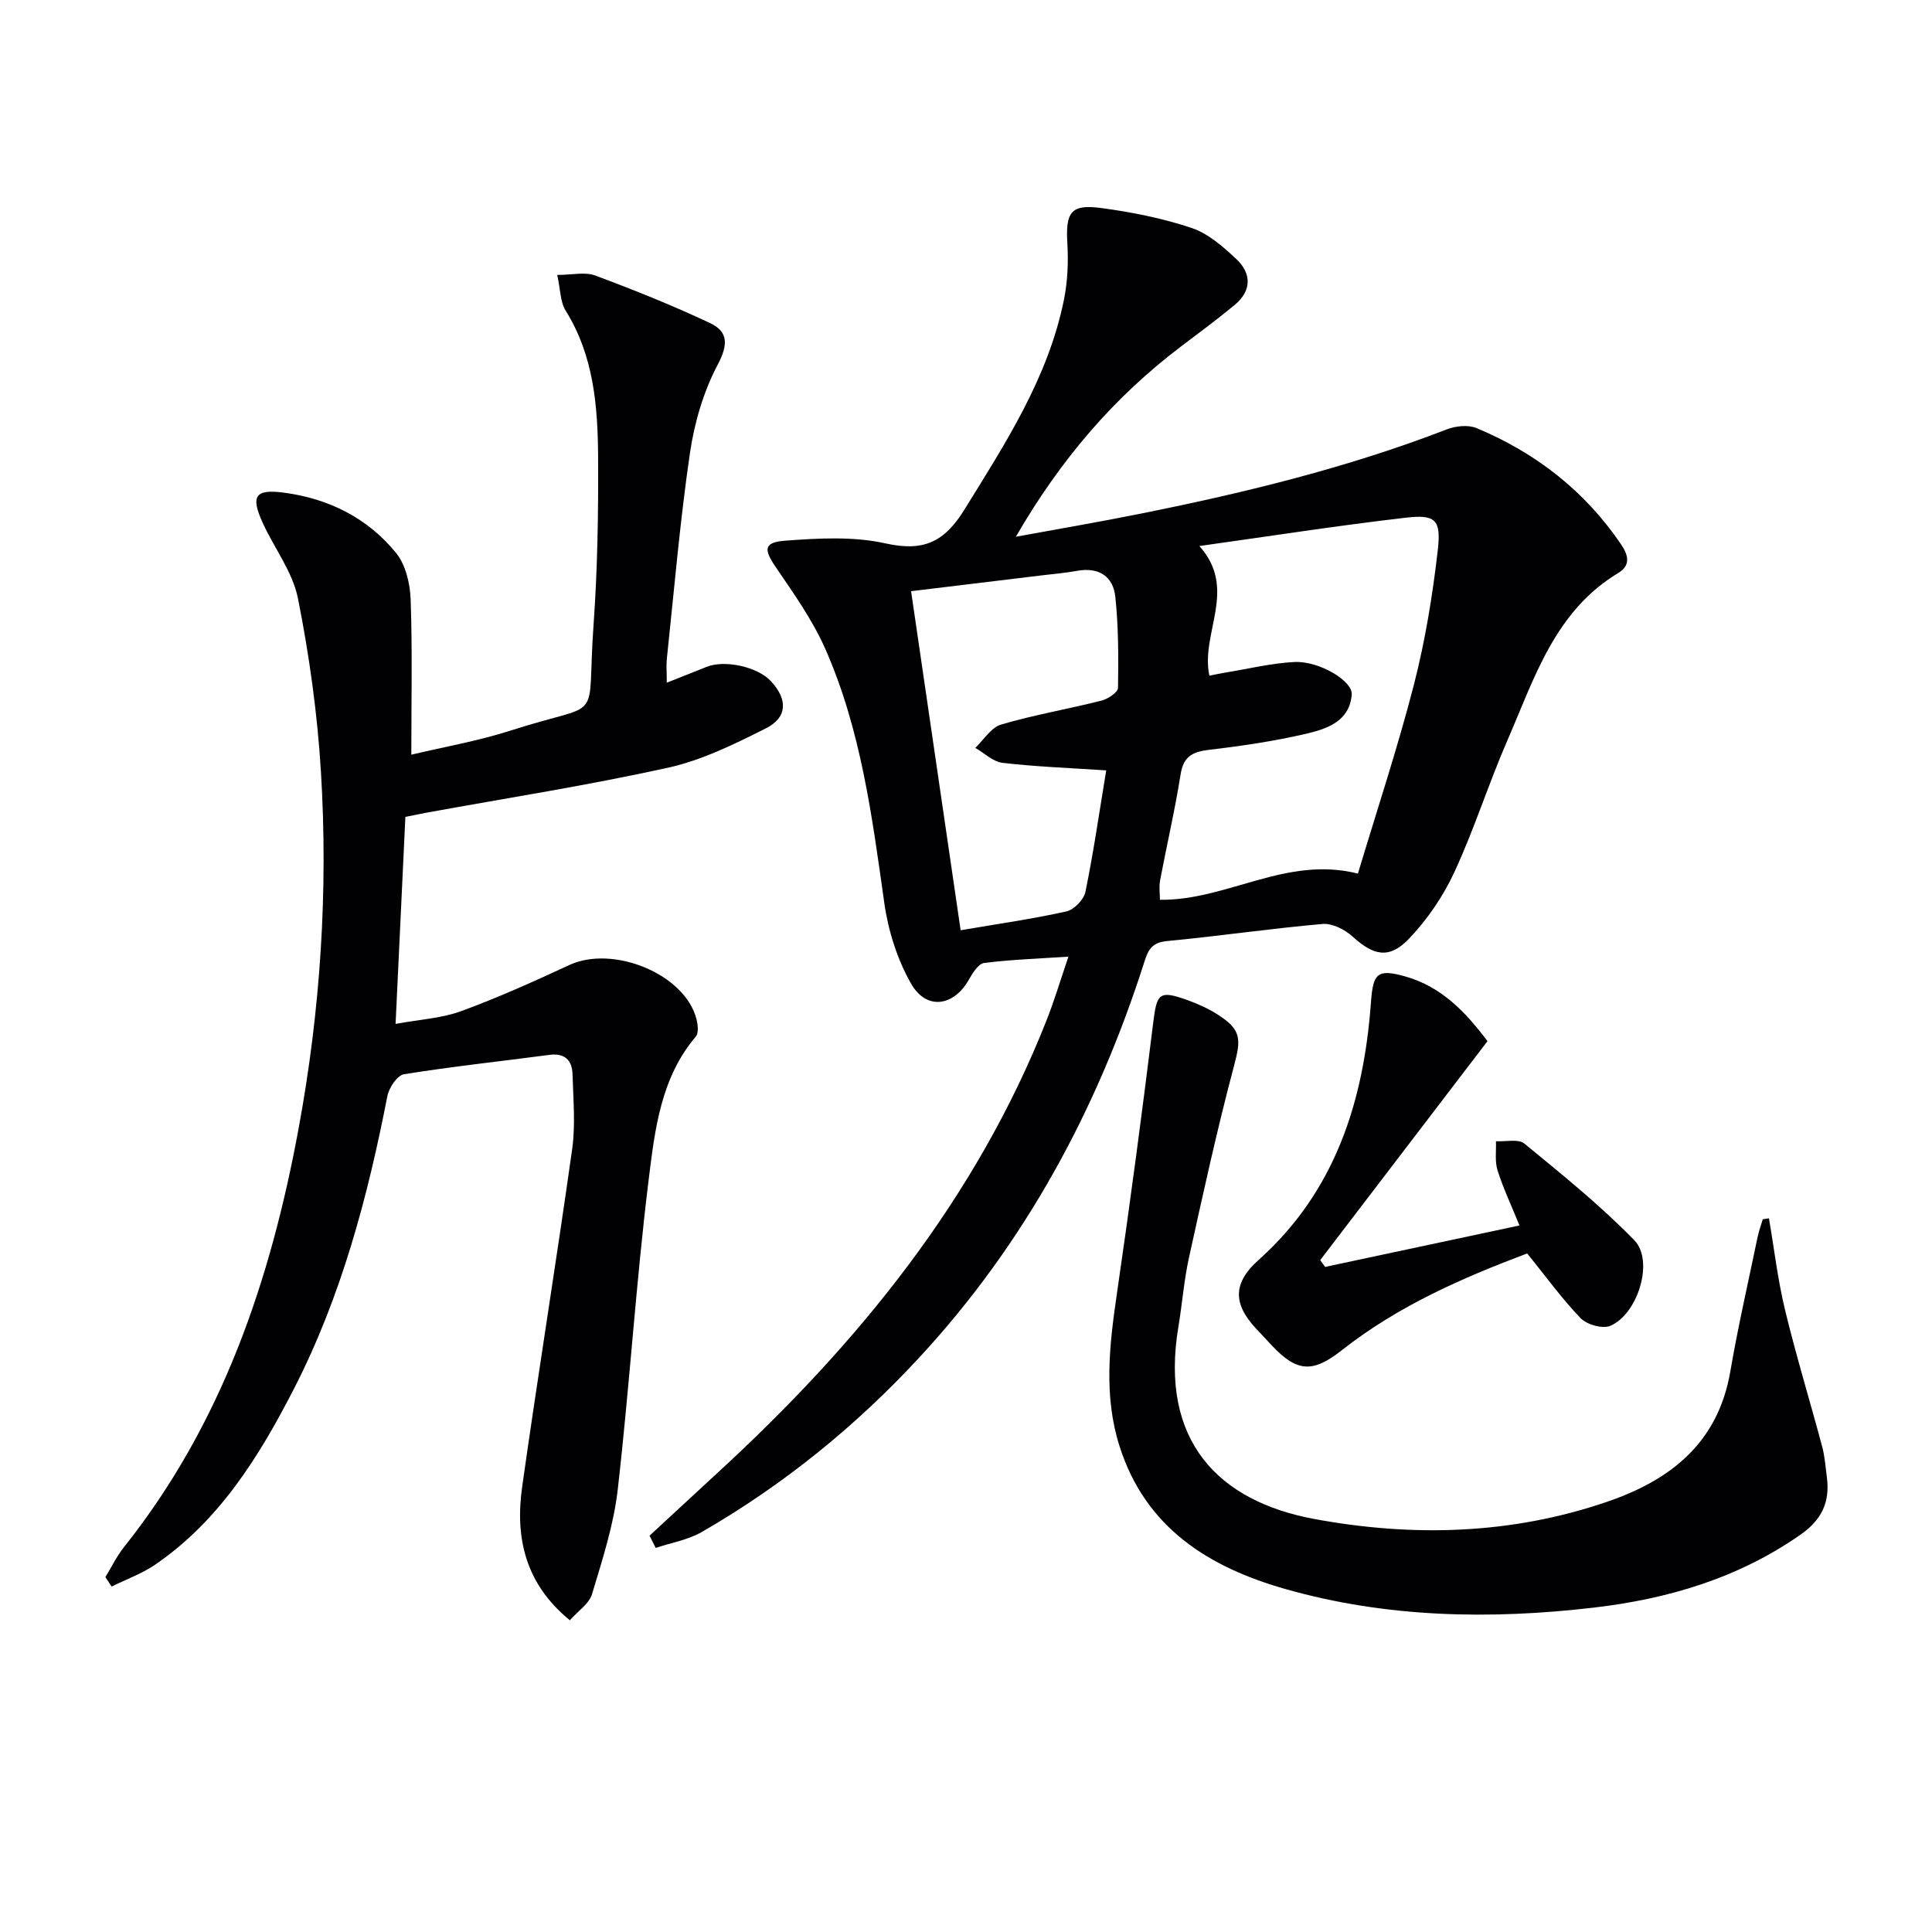 <svg enable-background="new 0 0 400 400" viewBox="0 0 400 400" xmlns="http://www.w3.org/2000/svg"><g fill="#010104"><path d="m134.48 317.95c4.71-4.35 9.41-8.72 14.13-13.06 28.99-26.64 53.43-56.59 68.07-93.65 1.63-4.13 2.9-8.4 4.53-13.18-6.26.42-11.88.61-17.45 1.31-1.15.14-2.34 1.99-3.07 3.29-3.15 5.71-8.85 6.62-12.07.98-2.86-5.02-4.73-10.97-5.54-16.72-2.53-17.94-4.84-35.92-12.24-52.64-2.66-6-6.57-11.49-10.29-16.95-2.43-3.58-2.46-5.06 2.04-5.39 6.89-.51 14.09-.92 20.73.56 7.84 1.75 12.17-.22 16.36-7 8.5-13.76 17.31-27.26 20.59-43.4.78-3.83.94-7.88.71-11.79-.36-6.3.7-8.06 6.85-7.26 6.37.84 12.78 2.11 18.86 4.14 3.44 1.15 6.54 3.88 9.28 6.45 3.15 2.97 3.22 6.54-.33 9.48-3.58 2.97-7.32 5.74-11.04 8.55-13.85 10.47-24.95 23.33-34.28 39.46 9.03-1.66 17.04-3.02 25.01-4.62 21.82-4.35 43.39-9.57 64.21-17.61 1.84-.71 4.42-.99 6.16-.27 12.26 5.11 22.38 12.98 29.92 24.06 1.59 2.34 1.97 4.41-.56 5.93-13.18 7.93-17.37 21.8-22.97 34.67-3.91 8.98-6.86 18.39-10.97 27.26-2.32 5.01-5.61 9.84-9.43 13.83-4.09 4.27-7.35 3.45-11.67-.49-1.59-1.45-4.21-2.77-6.22-2.59-10.75.94-21.45 2.52-32.2 3.54-2.94.28-3.82 1.63-4.6 4.08-9.76 30.66-24.71 58.4-46.67 82.14-13.2 14.27-28.16 26.38-44.99 36.1-2.87 1.66-6.37 2.24-9.58 3.32-.41-.84-.85-1.69-1.28-2.53zm115.91-178.06c1.22-.24 2.31-.48 3.42-.66 4.74-.77 9.46-1.94 14.22-2.17 5.06-.24 12.05 3.9 11.83 6.74-.43 5.55-5.16 7.12-9.46 8.12-6.59 1.54-13.34 2.53-20.07 3.32-3.41.4-5.31 1.35-5.9 5.09-1.16 7.35-2.86 14.6-4.24 21.92-.26 1.38-.04 2.86-.04 4.04 13.95.18 26.13-9.18 40.99-5.42 3.94-13.12 8.22-26.01 11.6-39.13 2.34-9.12 3.87-18.51 4.94-27.87.72-6.29-.49-7.39-6.59-6.69-13.96 1.61-27.85 3.78-42.77 5.87 8.03 9 .17 17.98 2.07 26.84zm-21.36 19.61c-7.66-.51-14.59-.76-21.46-1.56-1.98-.23-3.77-2.03-5.65-3.1 1.77-1.67 3.27-4.22 5.35-4.83 6.83-2.01 13.89-3.21 20.8-4.96 1.32-.33 3.38-1.71 3.4-2.63.11-6.27.1-12.59-.55-18.83-.44-4.25-3.4-6.21-7.88-5.41-2.44.44-4.93.65-7.4.95-8.84 1.07-17.68 2.14-27.01 3.27 3.47 23.73 6.86 46.92 10.26 70.2 7.88-1.35 14.95-2.35 21.89-3.9 1.58-.35 3.61-2.43 3.94-4.02 1.69-8.25 2.89-16.59 4.31-25.18z"/><path d="m21.82 326.52c1.27-2.08 2.34-4.31 3.84-6.2 20.35-25.54 30.41-55.36 36.21-86.94 4.47-24.32 6.08-48.89 4.58-73.54-.73-12.04-2.41-24.11-4.76-35.94-1.09-5.48-4.91-10.4-7.3-15.65-2.54-5.59-1.58-7.05 4.48-6.24 9.21 1.23 17.26 5.26 23.13 12.47 1.99 2.44 2.9 6.35 3.02 9.63.37 10.43.14 20.89.14 32.14 6.53-1.56 13.83-2.82 20.8-5.07 19.48-6.27 15.42-.67 16.92-21.68.83-11.61 1.02-23.28.95-34.92-.07-10.48-.89-20.91-6.71-30.25-1.14-1.82-1.08-4.38-1.75-7.41 3.11 0 5.75-.67 7.86.12 8.05 3 16.04 6.2 23.8 9.86 3.71 1.75 3.77 4.43 1.58 8.57-2.95 5.57-4.84 12.02-5.76 18.3-2.07 14.12-3.27 28.36-4.78 42.56-.15 1.45-.02 2.92-.02 5.01 3.05-1.21 5.64-2.22 8.21-3.26 3.76-1.53 10.55-.05 13.34 2.94 3.51 3.76 3.48 7.51-1.06 9.79-6.48 3.26-13.21 6.58-20.22 8.13-16.5 3.65-33.23 6.26-49.87 9.29-1.31.24-2.6.52-4.52.9-.66 13.86-1.31 27.73-2.03 42.86 5.06-.94 9.54-1.16 13.57-2.64 7.61-2.79 15.03-6.13 22.38-9.54 9.13-4.24 23.98 1.89 26.34 11.17.29 1.15.5 2.89-.12 3.62-7.23 8.5-8.47 19.16-9.74 29.39-2.65 21.42-3.98 43.01-6.44 64.46-.84 7.32-3.19 14.5-5.32 21.61-.59 1.97-2.86 3.43-4.59 5.4-9.27-7.58-11.36-17.15-9.87-27.65 3.29-23.32 7.07-46.57 10.35-69.89.71-5.06.22-10.3.08-15.45-.08-2.92-1.55-4.49-4.79-4.07-10.04 1.33-20.12 2.4-30.11 4.01-1.38.22-3.09 2.77-3.43 4.48-4.08 20.94-9.53 41.46-19.29 60.52-7.16 13.97-15.39 27.32-28.71 36.48-2.77 1.91-6.05 3.08-9.1 4.59-.42-.66-.85-1.31-1.29-1.96z"/><path d="m366.24 252.24c1.09 6.34 1.83 12.76 3.34 19 2.3 9.5 5.17 18.85 7.69 28.3.55 2.06.69 4.24.97 6.38.65 5.08-1.06 8.74-5.47 11.82-12.92 9.03-27.53 13.32-42.8 15.1-21.43 2.5-42.9 2.11-63.85-3.85-15.87-4.51-28.97-12.69-34.33-29.56-3.33-10.45-2.1-20.97-.55-31.58 2.73-18.69 5.22-37.43 7.53-56.18.74-6.02 1.22-6.71 7.05-4.62 2.17.78 4.33 1.75 6.27 2.99 4.97 3.16 4.88 5.07 3.38 10.71-3.49 13.12-6.39 26.39-9.31 39.65-1.03 4.68-1.39 9.52-2.18 14.26-3.97 23.66 8.29 36.16 28.13 39.83 20.32 3.76 40.69 3.24 60.53-3.53 13.23-4.51 23.05-12.2 25.6-27 1.6-9.31 3.72-18.53 5.64-27.78.26-1.27.72-2.49 1.08-3.74.42-.06.85-.13 1.28-.2z"/><path d="m307.97 215.56c-11.71 15.33-23.18 30.34-34.64 45.34.34.47.68.93 1.02 1.4 13.16-2.8 26.31-5.61 40.24-8.58-1.68-4.13-3.36-7.69-4.54-11.41-.59-1.86-.25-4.01-.33-6.03 2 .12 4.65-.54 5.9.5 7.81 6.41 15.73 12.79 22.76 20.01 4.14 4.26.69 15.36-5.02 17.72-1.6.66-4.82-.26-6.11-1.6-3.89-4.03-7.19-8.62-11.06-13.4-13.34 5.03-26.69 10.84-38.29 19.97-5.97 4.7-9.23 4.76-14.51-.84-1.14-1.21-2.27-2.43-3.41-3.65-4.81-5.19-4.64-9.45.6-14.13 15.9-14.22 21.76-32.87 23.26-53.32.44-6.03 1.27-7.04 7.2-5.35 7.46 2.13 12.45 7.41 16.93 13.37z"/></g></svg>